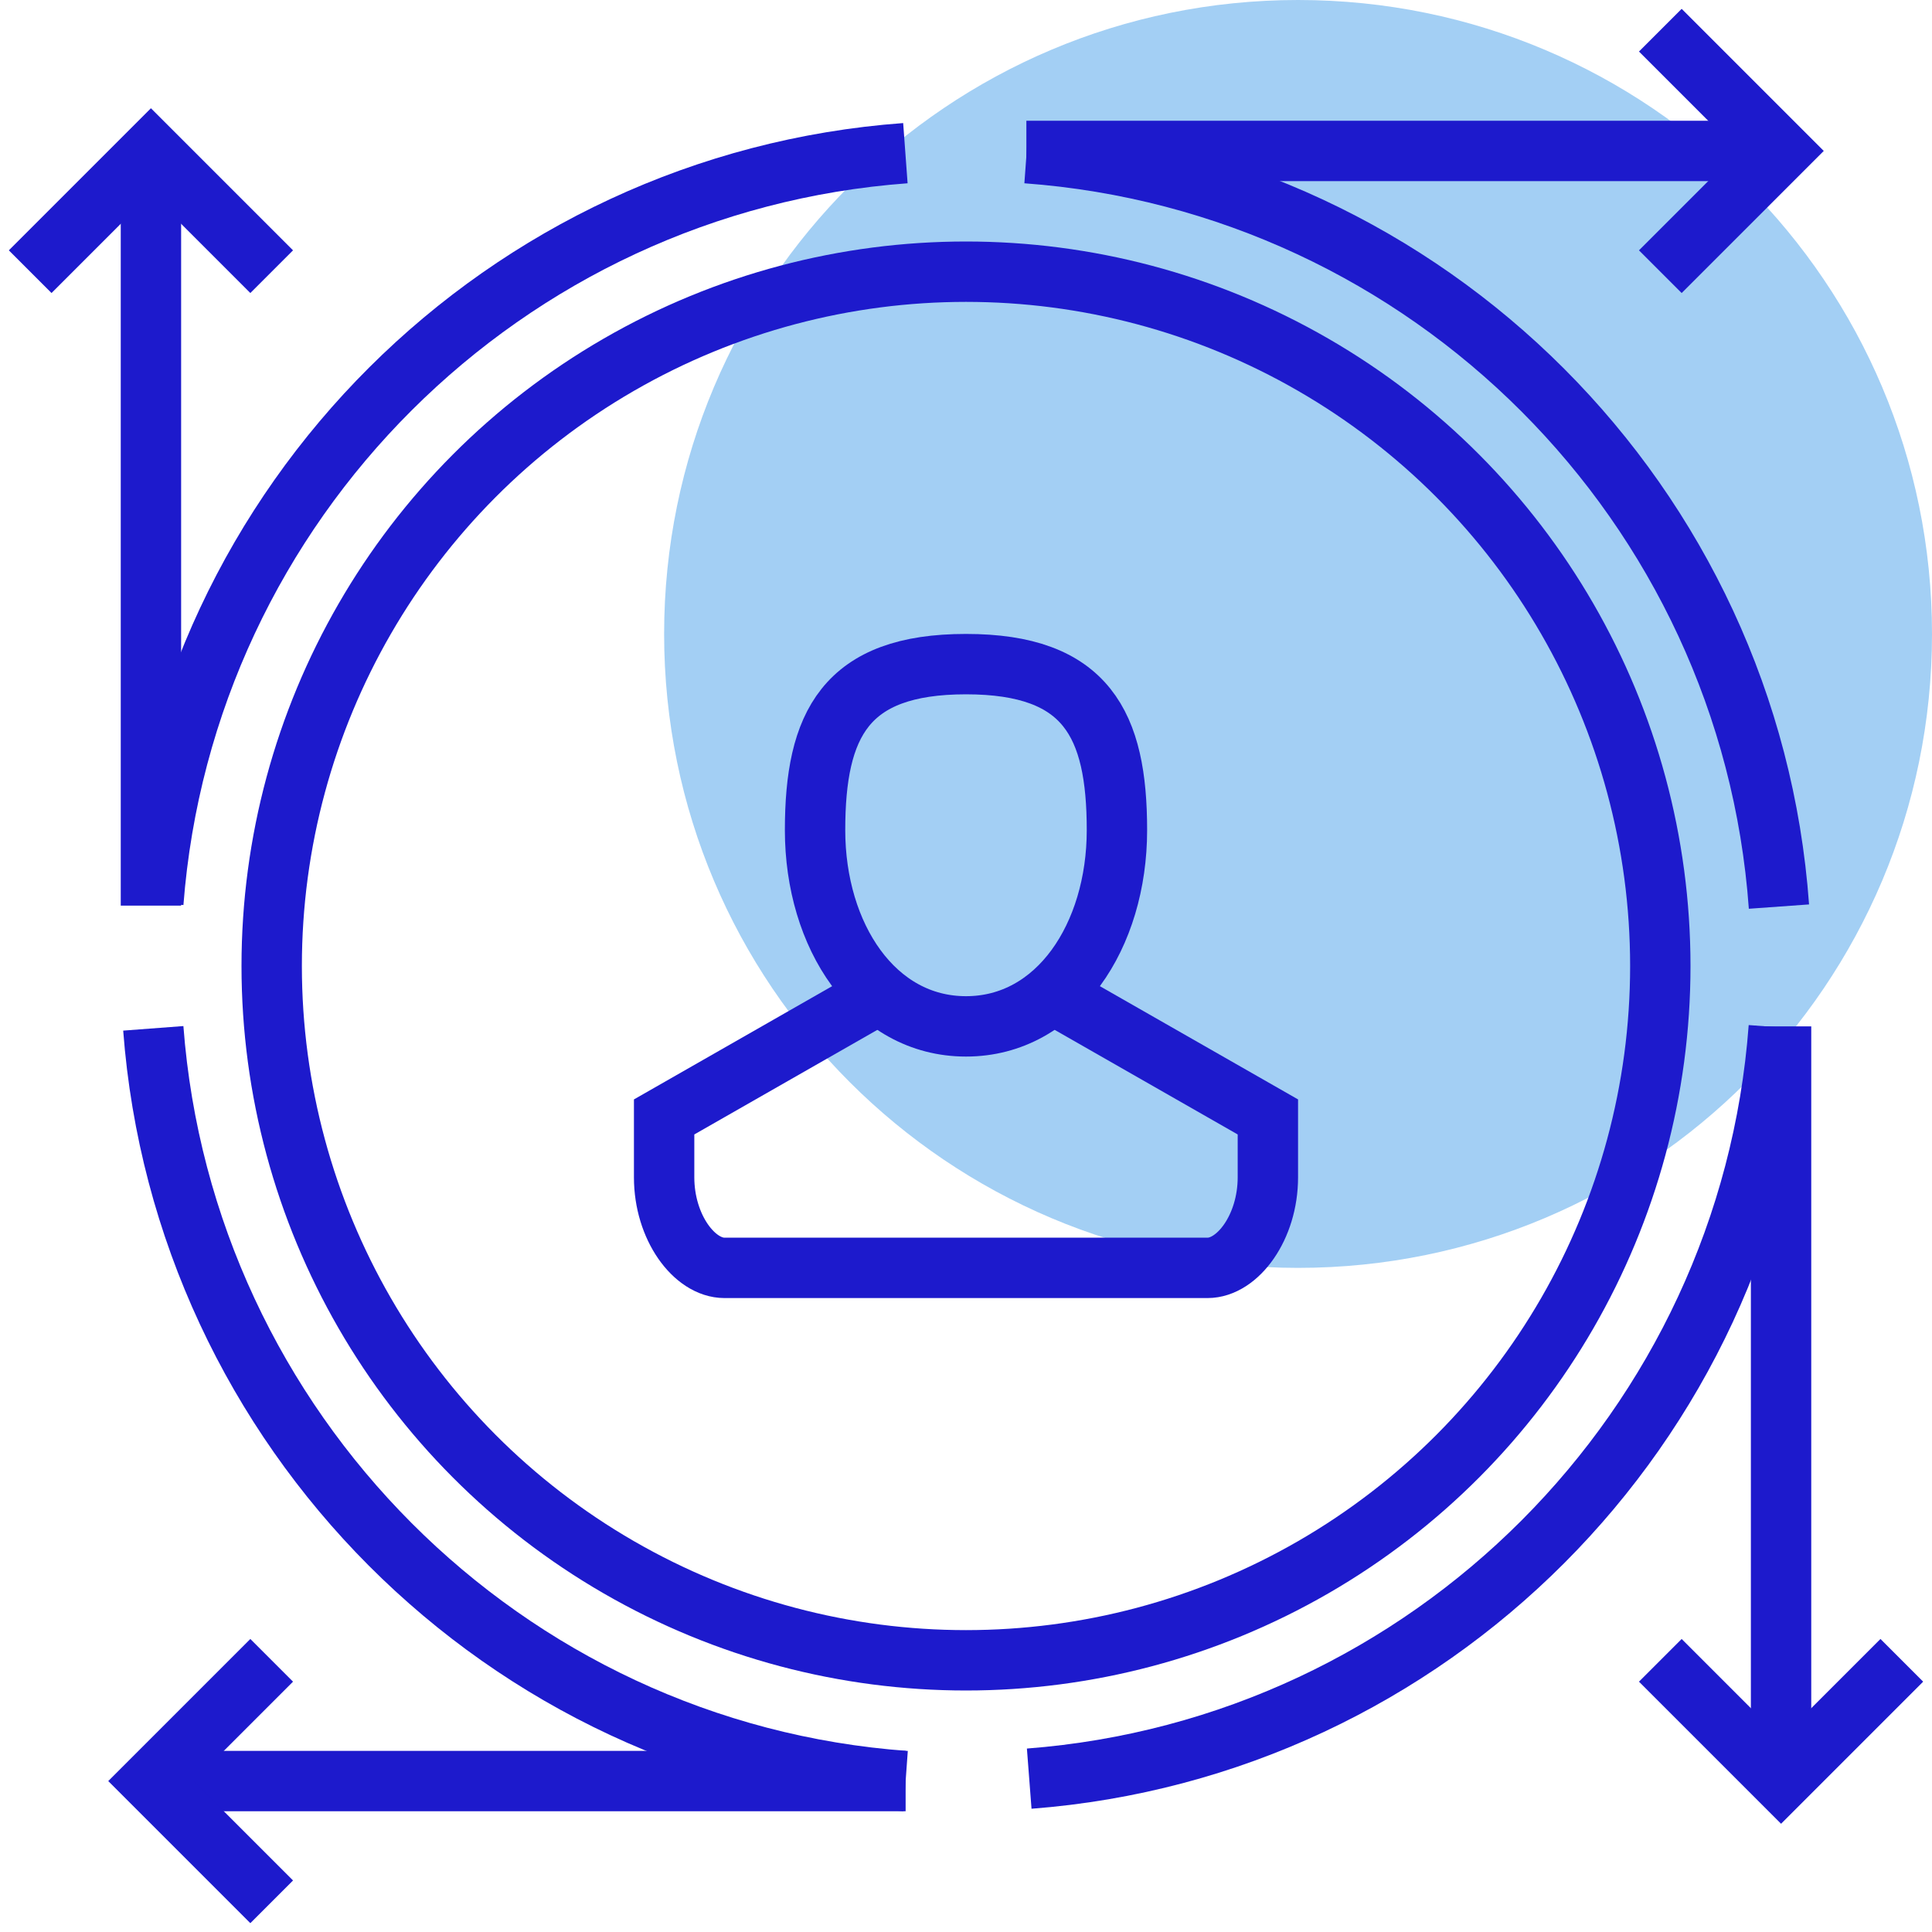 <?xml version="1.0" encoding="UTF-8"?>
<svg width="64px" height="64px" viewBox="0 0 64 64" version="1.1" xmlns="http://www.w3.org/2000/svg" xmlns:xlink="http://www.w3.org/1999/xlink">
    <defs></defs>
    <g id="Page-1" stroke="none" stroke-width="1" fill="none" fill-rule="evenodd">
        <g id="Artboard-2-Copy" transform="translate(-328, -4172)">
            <g id="i-alt-drip-onboarding" transform="translate(329, 4172)">
                <g id="_x33_5_x5F_user_x5F_predictions">
                    <path d="M63,21 C63,32.597 53.599,42 42,42 C30.401,42 21,32.597 21,21 C21,9.396 30.401,0 42,0 C53.599,0 63,9.396 63,21 Z" id="Shape" fill="#A3CFF4"></path>
                    <path d="M58,34 L58,59" id="Shape" stroke="#1D1ACC" stroke-width="2"></path>
                    <polyline id="Shape" stroke="#1D1ACC" stroke-width="2" points="54 55 58 59 62 55"></polyline>
                    <path d="M4,30 L4,5" id="Shape" stroke="#1D1ACC" stroke-width="2"></path>
                    <polyline id="Shape" stroke="#1D1ACC" stroke-width="2" points="0 9 4 5 8 9"></polyline>
                    <path d="M33,5 L58,5" id="Shape" stroke="#1D1ACC" stroke-width="2"></path>
                    <polyline id="Shape" stroke="#1D1ACC" stroke-width="2" transform="translate(56, 5) rotate(-90) translate(-56, -5) " points="52 3 56 7 60 3"></polyline>
                    <path d="M29,59 L4,59" id="Shape" stroke="#1D1ACC" stroke-width="2"></path>
                    <polyline id="Shape" stroke="#1D1ACC" stroke-width="2" transform="translate(6, 59) rotate(-270) translate(-6, -59) " points="2 57 6 61 10 57"></polyline>
                    <g id="Group" transform="translate(21, 22)" stroke="#1D1ACC" stroke-width="2">
                        <path d="M5,5.5 C5,9 6.963,12 10,12 C13.037,12 15,9 15,5.5 C15,2 14,0 10,0 C6,0 5,2 5,5.5 Z" id="Shape"></path>
                        <path d="M7,11 L0,15 L0,17 C0,18.656 1,20 2,20 L18,20 C19,20 20,18.656 20,17 L20,15 L13,11" id="Shape"></path>
                    </g>
                    <circle id="Oval" stroke="#1D1ACC" stroke-width="2" cx="31" cy="32" r="23"></circle>
                    <path d="M29,59 C15.69,58.039 5.084,47.361 4.078,34.065" id="Shape" stroke="#1D1ACC" stroke-width="2"></path>
                    <path d="M57.925,34.031 C56.938,47.303 46.357,57.902 33.094,58.92" id="Shape" stroke="#1D1ACC" stroke-width="2"></path>
                    <path d="M33.007,5.074 C46.332,6.053 56.97,16.701 57.93,30.032" id="Shape" stroke="#1D1ACC" stroke-width="2"></path>
                    <path d="M4.079,29.904 C5.099,16.635 15.71,6.05 28.992,5.074" id="Shape" stroke="#1D1ACC" stroke-width="2"></path>
                </g>
            </g>
        </g>
    </g>
</svg>